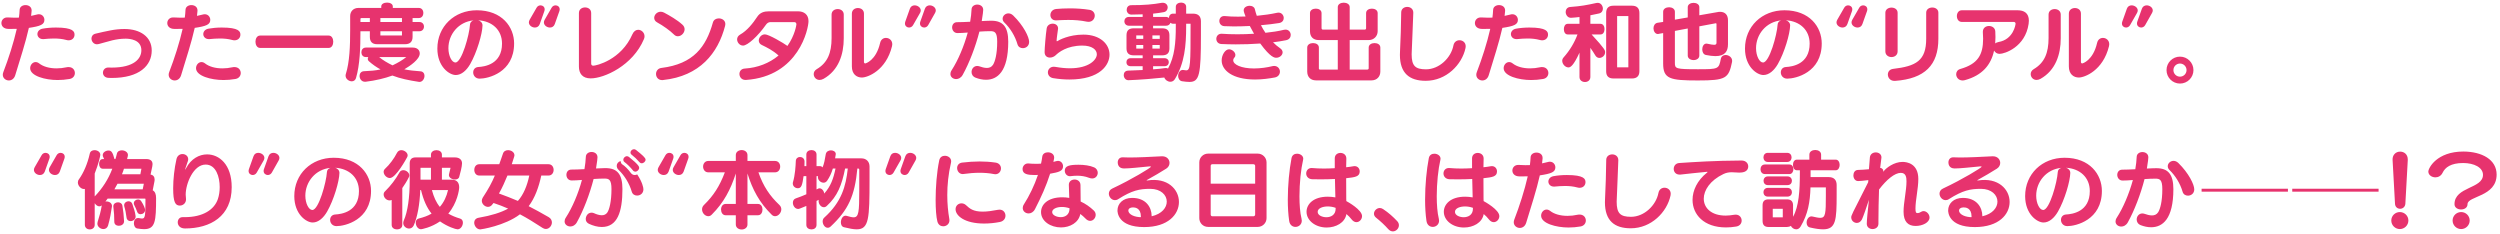 <svg width="695" height="65" viewBox="0 0 695 65" fill="none" xmlns="http://www.w3.org/2000/svg">
<path d="M8.648 4.416L10.4 4.008C10.544 3.96 10.688 3.96 10.832 3.96C11.744 3.96 12.344 4.728 12.344 5.52C12.344 6.84 11.216 7.272 8.024 7.752C7.112 11.832 5.6 16.416 4.232 20.928C3.92 21.936 3.176 22.368 2.456 22.368C1.616 22.368 0.776 21.744 0.776 20.784C0.776 20.544 0.824 20.28 0.944 19.992C2.36 16.32 3.8 11.856 4.664 8.016C4.136 8.04 3.608 8.04 3.056 8.04H2.384C0.992 8.04 0.392 7.224 0.392 6.408C0.392 5.616 0.992 4.848 2 4.848H2.168C2.84 4.896 3.44 4.92 4.04 4.92C4.472 4.92 4.856 4.92 5.264 4.896C5.36 4.128 5.432 3.408 5.456 2.76C5.48 1.872 6.272 1.416 7.088 1.416C7.952 1.416 8.792 1.896 8.792 2.904V3.024L8.648 4.416ZM19.328 21.96C18.224 22.152 17.096 22.248 16.016 22.248C12.584 22.248 8.384 21.12 8.384 18.96C8.384 18.072 9.056 17.256 9.896 17.256C10.232 17.256 10.568 17.376 10.904 17.64C12.008 18.504 13.712 19.008 15.728 19.008C16.616 19.008 17.552 18.912 18.536 18.696C18.728 18.648 18.92 18.648 19.088 18.648C20.216 18.648 20.816 19.464 20.816 20.304C20.816 21.048 20.336 21.792 19.328 21.96ZM12.104 10.872H11.936C10.952 10.872 10.4 10.176 10.4 9.48C10.4 8.808 10.88 8.136 11.864 7.968C12.896 7.776 14.216 7.656 15.536 7.656C20.336 7.656 20.72 8.76 20.72 9.648C20.72 10.44 20.144 11.208 19.088 11.208C18.896 11.208 18.68 11.184 18.44 11.112C17.288 10.8 16.16 10.704 15.032 10.704C14.072 10.704 13.088 10.776 12.104 10.872ZM30.108 18.768H30.156C30.444 18.768 30.756 18.792 31.02 18.792C37.332 18.792 39.3 16.272 39.3 13.968C39.3 11.016 36.084 10.752 34.932 10.752C33.564 10.752 32.388 10.944 31.236 11.208C30.012 11.496 28.812 11.904 27.468 12.24C27.3 12.288 27.132 12.312 26.964 12.312C26.028 12.312 25.428 11.496 25.428 10.704C25.428 10.128 25.764 9.552 26.556 9.36C27.972 9.048 29.34 8.688 30.732 8.448C31.956 8.208 33.252 8.064 34.62 8.064C38.94 8.064 42.18 10.2 42.18 14.04C42.18 18.216 38.772 21.672 31.068 21.672C30.78 21.672 30.492 21.648 30.204 21.648C29.124 21.624 28.62 20.904 28.62 20.208C28.62 19.488 29.148 18.768 30.108 18.768ZM54.759 4.416L56.511 4.008C56.655 3.96 56.799 3.96 56.943 3.96C57.855 3.96 58.455 4.728 58.455 5.52C58.455 6.84 57.327 7.272 54.135 7.752C53.223 11.832 51.711 16.416 50.343 20.928C50.031 21.936 49.287 22.368 48.567 22.368C47.727 22.368 46.887 21.744 46.887 20.784C46.887 20.544 46.935 20.28 47.055 19.992C48.471 16.32 49.911 11.856 50.775 8.016C50.247 8.04 49.719 8.04 49.167 8.04H48.495C47.103 8.04 46.503 7.224 46.503 6.408C46.503 5.616 47.103 4.848 48.111 4.848H48.279C48.951 4.896 49.551 4.92 50.151 4.92C50.583 4.92 50.967 4.92 51.375 4.896C51.471 4.128 51.543 3.408 51.567 2.76C51.591 1.872 52.383 1.416 53.199 1.416C54.063 1.416 54.903 1.896 54.903 2.904V3.024L54.759 4.416ZM65.439 21.96C64.335 22.152 63.207 22.248 62.127 22.248C58.695 22.248 54.495 21.12 54.495 18.96C54.495 18.072 55.167 17.256 56.007 17.256C56.343 17.256 56.679 17.376 57.015 17.64C58.119 18.504 59.823 19.008 61.839 19.008C62.727 19.008 63.663 18.912 64.647 18.696C64.839 18.648 65.031 18.648 65.199 18.648C66.327 18.648 66.927 19.464 66.927 20.304C66.927 21.048 66.447 21.792 65.439 21.96ZM58.215 10.872H58.047C57.063 10.872 56.511 10.176 56.511 9.48C56.511 8.808 56.991 8.136 57.975 7.968C59.007 7.776 60.327 7.656 61.647 7.656C66.447 7.656 66.831 8.76 66.831 9.648C66.831 10.44 66.255 11.208 65.199 11.208C65.007 11.208 64.791 11.184 64.551 11.112C63.399 10.8 62.271 10.704 61.143 10.704C60.183 10.704 59.199 10.776 58.215 10.872ZM91.394 13.32H72.29C71.45 13.32 71.018 12.456 71.018 11.592C71.018 10.752 71.45 9.888 72.29 9.888H91.394C92.234 9.888 92.642 10.752 92.642 11.592C92.642 12.456 92.234 13.32 91.394 13.32ZM116.594 8.688H114.698V10.248C114.698 11.592 113.978 12.288 112.634 12.288H104.81C103.49 12.288 102.818 11.592 102.818 10.248V8.688H100.202C100.202 13.248 100.058 18.024 98.954 21.744C98.762 22.32 98.306 22.608 97.802 22.608C97.01 22.608 96.074 21.96 96.074 21.048C96.074 20.904 96.074 20.784 96.122 20.64C97.202 17.232 97.346 12.744 97.346 8.28V4.464C97.346 3.144 98.282 2.208 99.602 2.208H105.986V1.8C105.986 1.08 106.778 0.72 107.618 0.72C108.41 0.72 109.202 1.08 109.202 1.8V2.208H116.45C117.29 2.208 117.698 2.928 117.698 3.6C117.698 4.296 117.29 5.016 116.45 5.016H114.698V6.12H116.594C117.434 6.12 117.866 6.744 117.866 7.392C117.866 8.04 117.434 8.688 116.594 8.688ZM101.642 22.728H101.45C100.49 22.728 99.962 21.888 99.962 21.096C99.962 20.472 100.346 19.848 101.138 19.8C102.866 19.728 104.498 19.608 105.794 19.296C104.738 18.744 103.514 17.88 102.626 17.088C102.362 16.872 102.242 16.632 102.242 16.344C102.242 16.176 102.29 16.008 102.386 15.864H101.714C100.874 15.864 100.466 15.216 100.466 14.544C100.466 13.872 100.874 13.224 101.714 13.224H114.77C115.97 13.224 116.69 13.92 116.69 14.856C116.69 16.512 113.978 18.336 112.394 19.272C113.69 19.536 115.274 19.728 116.882 19.824C117.65 19.872 118.01 20.472 118.01 21.072C118.01 21.888 117.458 22.776 116.618 22.776C116.546 22.776 116.474 22.752 116.402 22.752C113.642 22.32 111.314 21.864 109.082 21C106.922 21.792 104.402 22.392 101.642 22.728ZM112.946 15.864H105.41C106.322 16.656 107.81 17.544 109.13 18.168C110.69 17.424 111.986 16.656 112.946 15.864ZM111.746 9.864V8.688H105.746V9.864H111.746ZM111.746 6.12V5.016H105.746V6.12H111.746ZM102.818 6.12V5.016H100.466C100.322 5.016 100.202 5.112 100.202 5.28V6.12H102.818ZM133.01 5.64H132.962C133.61 5.832 134.138 6.336 134.138 7.08C134.09 9.408 132.578 14.568 130.706 17.832C129.722 19.536 128.306 20.856 126.698 20.856C124.922 20.856 121.586 18.552 121.586 13.512C121.586 7.368 126.29 2.856 132.554 2.856C139.562 2.856 142.922 7.512 142.922 12.072C142.922 20.184 135.674 21.864 133.322 21.864C132.17 21.864 131.546 20.976 131.546 20.136C131.546 19.392 132.002 18.672 133.01 18.624C134.666 18.528 139.562 17.904 139.562 12.12C139.562 8.28 136.778 5.88 133.01 5.64ZM131.666 5.664C127.442 6.048 124.658 9.576 124.658 13.392C124.658 15.576 125.618 17.376 126.602 17.376C128.378 17.376 130.49 9.648 130.658 6.84C130.682 6.216 131.114 5.832 131.666 5.664ZM155.498 3.12L154.226 6.696C153.986 7.368 153.458 7.656 152.882 7.656C152.066 7.656 151.202 7.056 151.202 6.216C151.202 6 151.274 5.736 151.418 5.496L153.338 2.16C153.602 1.68 154.034 1.488 154.466 1.488C155.042 1.488 155.594 1.896 155.594 2.592C155.594 2.736 155.57 2.928 155.498 3.12ZM151.322 3.12L150.05 6.696C149.81 7.368 149.258 7.656 148.706 7.656C147.89 7.656 147.026 7.056 147.026 6.216C147.026 6 147.098 5.76 147.242 5.496L149.162 2.16C149.426 1.68 149.858 1.488 150.266 1.488C150.866 1.488 151.418 1.896 151.418 2.592C151.418 2.76 151.394 2.928 151.322 3.12ZM160.939 18.504V3.624C160.939 2.568 161.803 2.064 162.643 2.064C163.507 2.064 164.347 2.568 164.347 3.624V17.664C164.347 18.048 164.563 18.264 164.923 18.264C165.739 18.264 172.675 16.704 175.819 9.504C176.203 8.64 176.827 8.28 177.427 8.28C178.315 8.28 179.179 9.072 179.179 10.08C179.179 10.344 179.131 10.608 179.011 10.872C175.915 18.24 167.971 21.792 164.203 21.792C161.899 21.792 160.939 20.4 160.939 18.504ZM188.447 10.08C188.087 10.08 187.727 9.96 187.391 9.624C186.239 8.472 184.295 7.104 182.711 6.24C182.111 5.928 181.871 5.448 181.871 4.968C181.871 4.104 182.663 3.264 183.671 3.264C183.983 3.264 184.295 3.336 184.607 3.504C186.143 4.32 188.255 5.52 189.719 6.864C190.151 7.248 190.319 7.704 190.319 8.136C190.319 9.144 189.407 10.08 188.447 10.08ZM201.575 7.2C199.607 14.76 194.567 21.168 184.343 22.248C184.247 22.248 184.175 22.272 184.079 22.272C182.951 22.272 182.375 21.408 182.375 20.568C182.375 19.776 182.879 19.008 183.863 18.888C192.839 17.784 196.295 12.984 198.191 6.24C198.407 5.472 199.103 5.112 199.823 5.112C200.735 5.112 201.647 5.664 201.647 6.696C201.647 6.864 201.623 7.032 201.575 7.2ZM207.387 22.224H207.219C206.163 22.224 205.563 21.384 205.563 20.568C205.563 19.824 206.043 19.104 207.075 19.056C210.603 18.84 213.891 17.568 216.435 15.432C214.827 13.968 213.195 13.2 211.779 12.504C211.203 12.24 210.939 11.76 210.939 11.28C210.939 10.44 211.659 9.552 212.643 9.552C213.723 9.552 217.875 12 218.907 12.768C220.995 9.816 221.403 6.912 221.403 6.768C221.403 6.384 221.187 6.144 220.779 6.144H214.179C213.723 6.144 213.291 6.384 212.979 6.816C210.675 10.104 207.795 12.672 206.571 12.672C205.635 12.672 204.915 11.808 204.915 10.944C204.915 10.44 205.179 9.936 205.779 9.6C207.699 8.52 209.331 6.456 210.483 4.704C211.275 3.48 212.403 3.144 213.795 3.144H221.811C223.515 3.144 224.763 4.032 224.763 5.88C224.763 7.896 222.123 21.216 207.387 22.224ZM236.82 18.456V3.792C236.82 2.736 237.66 2.232 238.5 2.232C239.34 2.232 240.18 2.736 240.18 3.792V17.232C240.18 17.496 240.348 17.64 240.564 17.64C240.588 17.64 243.54 16.872 244.668 11.952C244.884 10.968 245.58 10.536 246.3 10.536C247.164 10.536 248.052 11.184 248.052 12.288C248.052 12.456 248.028 12.648 247.98 12.84C246.324 19.632 241.188 21.552 239.604 21.552C238.14 21.552 236.82 20.616 236.82 18.456ZM231.18 10.56V4.056C231.18 3.024 232.02 2.52 232.884 2.52C233.724 2.52 234.564 3.024 234.564 4.056V10.632C234.564 15.144 233.124 19.56 228.948 21.912C228.54 22.128 228.18 22.224 227.844 22.224C226.86 22.224 226.212 21.432 226.212 20.592C226.212 20.088 226.476 19.56 227.052 19.224C230.028 17.472 231.18 14.76 231.18 10.56ZM259.932 3.624L258.036 6.984C257.772 7.44 257.34 7.656 256.908 7.656C256.332 7.656 255.756 7.224 255.756 6.528C255.756 6.36 255.78 6.192 255.852 6L257.124 2.424C257.364 1.752 257.916 1.488 258.468 1.488C259.284 1.488 260.148 2.088 260.148 2.904C260.148 3.144 260.076 3.384 259.932 3.624ZM255.756 3.624L253.836 6.984C253.572 7.44 253.14 7.656 252.708 7.656C252.132 7.656 251.58 7.224 251.58 6.552C251.58 6.384 251.604 6.192 251.676 6L252.948 2.424C253.188 1.752 253.716 1.488 254.268 1.488C255.084 1.488 255.972 2.088 255.972 2.904C255.972 3.144 255.9 3.384 255.756 3.624ZM269.035 9.048C267.907 9.144 266.899 9.192 266.179 9.192C265.195 9.192 264.691 8.376 264.691 7.608C264.691 6.888 265.147 6.168 266.059 6.168C267.019 6.168 268.315 6.12 269.707 6.048C269.923 4.824 270.043 3.672 270.091 2.616C270.115 1.728 270.907 1.272 271.675 1.272C272.515 1.272 273.331 1.752 273.331 2.736C273.331 2.952 273.235 4.08 272.923 5.856C274.027 5.784 275.347 5.76 275.587 5.76C278.851 5.76 280.291 7.488 280.291 11.592C280.291 19.92 277.267 22.176 274.099 22.176C273.139 22.176 272.155 21.96 271.219 21.6C270.427 21.288 270.091 20.664 270.091 20.016C270.091 19.176 270.691 18.336 271.675 18.336C271.867 18.336 272.083 18.384 272.323 18.456C272.875 18.648 273.619 18.888 274.339 18.888C275.011 18.888 275.635 18.672 276.067 18C276.619 17.112 277.219 15.072 277.219 11.592C277.219 8.928 276.523 8.664 275.275 8.664C274.387 8.664 273.331 8.712 272.275 8.784C271.195 12.984 269.443 17.568 267.619 20.832C267.163 21.648 266.443 21.984 265.819 21.984C264.955 21.984 264.211 21.408 264.211 20.568C264.211 20.256 264.307 19.896 264.547 19.536C266.371 16.728 268.003 12.816 269.035 9.048ZM284.347 13.392C283.699 13.392 283.075 13.056 282.859 12.312C282.187 9.984 280.795 7.776 279.235 6.288C278.875 5.952 278.731 5.568 278.731 5.208C278.731 4.416 279.451 3.72 280.339 3.72C280.771 3.72 281.227 3.888 281.659 4.296C284.587 7.152 286.099 10.32 286.099 11.64C286.099 12.792 285.211 13.392 284.347 13.392ZM308.448 15.192C308.448 18 305.88 22.104 297.288 22.104C295.872 22.104 294.336 21.984 292.752 21.72C291.792 21.552 291.312 20.832 291.312 20.112C291.312 19.344 291.888 18.552 292.968 18.552C293.136 18.552 293.28 18.576 293.448 18.6C294.936 18.864 296.256 18.984 297.432 18.984C302.76 18.984 304.92 16.608 304.92 15.096C304.92 13.8 303.576 12.672 300.888 12.672C296.592 12.672 294.288 14.568 293.472 15.36C293.04 15.768 292.44 16.008 291.888 16.008C291.096 16.008 290.4 15.552 290.4 14.472C290.4 13.464 290.712 9.6 290.976 7.896C291.12 7.008 291.888 6.576 292.656 6.576C293.4 6.576 294.144 7.008 294.144 7.92C294.144 7.992 294.12 8.064 294.12 8.136C294 9.072 293.76 10.536 293.736 11.328C293.736 11.424 293.76 11.472 293.832 11.472C293.856 11.472 293.904 11.448 293.952 11.424C294.408 11.16 297.096 9.624 301.176 9.624C305.904 9.624 308.448 12.312 308.448 15.192ZM293.64 5.664H293.52C292.536 5.664 292.008 4.944 292.008 4.176C292.008 3.408 292.56 2.592 293.64 2.496C294.624 2.4 295.968 2.328 297.456 2.328C299.208 2.328 301.128 2.448 302.904 2.736C303.888 2.904 304.344 3.624 304.344 4.344C304.344 5.208 303.696 6.072 302.616 6.072C302.472 6.072 302.304 6.048 302.136 6.024C300.432 5.664 298.752 5.544 297 5.544C295.896 5.544 294.792 5.592 293.64 5.664ZM333.857 5.904V9.816C333.857 20.736 333.449 22.776 330.665 22.776C330.089 22.776 329.417 22.704 328.601 22.584C327.881 22.464 327.521 21.768 327.521 21.096C327.521 20.304 328.001 19.44 328.793 19.44C328.865 19.44 328.961 19.44 329.033 19.464C329.321 19.512 329.585 19.56 329.753 19.56C330.953 19.56 330.977 18 330.977 6.6H329.753V7.344C329.753 12.72 329.321 17.544 326.609 22.008C326.297 22.512 325.841 22.728 325.361 22.728C324.641 22.728 323.897 22.224 323.681 21.552C321.641 21.792 316.673 22.2 313.721 22.296H313.673C312.881 22.296 312.401 21.576 312.401 20.856C312.401 20.232 312.785 19.656 313.625 19.632C314.801 19.608 316.265 19.536 317.657 19.464V18.408H314.345C313.529 18.408 313.145 17.904 313.145 17.304C313.145 16.704 313.529 16.176 314.345 16.176H317.657V15.384H315.185C313.841 15.384 313.169 14.784 313.169 13.464V9.816C313.169 8.448 313.841 7.872 315.185 7.872H317.657V7.152H313.865C313.001 7.152 312.569 6.528 312.569 5.928C312.569 5.304 313.001 4.704 313.865 4.704H317.657V3.984C316.673 4.008 315.617 4.056 314.537 4.056C313.697 4.056 313.217 3.408 313.217 2.736C313.217 2.064 313.625 1.44 314.489 1.44C318.137 1.44 320.537 1.224 322.913 0.792C323.033 0.768 323.129 0.768 323.225 0.768C324.137 0.768 324.617 1.392 324.617 2.064C324.617 2.664 324.257 3.264 323.489 3.384C322.553 3.552 321.617 3.696 320.561 3.792V4.704H324.161C324.497 4.704 324.785 4.848 324.953 4.992C325.001 4.272 325.433 3.792 326.105 3.792H326.873V1.872C326.873 1.128 327.593 0.72 328.361 0.72C329.057 0.72 329.753 1.128 329.753 1.872V3.792H331.673C333.089 3.792 333.857 4.512 333.857 5.904ZM323.729 18.408H320.561V19.272C321.977 19.176 323.129 19.056 323.777 18.936C323.897 18.912 323.993 18.912 324.113 18.912C324.329 18.912 324.521 18.96 324.713 19.056C326.561 15.744 326.873 11.76 326.873 7.368V6.6H326.105C325.817 6.6 325.577 6.48 325.385 6.336C325.217 6.792 324.833 7.152 324.161 7.152H320.561V7.872H323.081C324.425 7.872 325.097 8.448 325.097 9.816V13.464C325.097 14.784 324.425 15.384 323.081 15.384H320.561V16.176H323.729C324.545 16.176 324.929 16.752 324.929 17.28C324.929 17.856 324.545 18.408 323.729 18.408ZM322.409 13.512V12.504H320.369V13.512H322.409ZM317.825 13.512V12.504H315.881V13.512H317.825ZM322.409 10.8V9.84H320.369V10.8H322.409ZM317.825 10.8V9.84H315.881V10.8H317.825ZM339.551 9.384H339.671C340.943 9.48 342.431 9.528 344.015 9.528C345.479 9.528 347.063 9.48 348.623 9.384C348.215 8.64 347.807 7.92 347.447 7.224C345.935 7.296 344.423 7.344 343.031 7.344C342.071 7.344 341.183 7.32 340.367 7.272C339.431 7.224 338.975 6.504 338.975 5.832C338.975 5.136 339.431 4.464 340.295 4.464H340.463C341.615 4.584 342.887 4.632 344.183 4.632C344.879 4.632 345.575 4.608 346.271 4.584C346.103 4.176 345.743 3.264 345.743 2.88C345.743 2.064 346.583 1.608 347.399 1.608C348.047 1.608 348.671 1.896 348.839 2.52C348.983 3.144 349.175 3.768 349.391 4.392C351.383 4.2 353.303 3.936 355.031 3.552C355.175 3.528 355.295 3.504 355.415 3.504C356.327 3.504 356.879 4.272 356.879 5.016C356.879 5.64 356.471 6.264 355.583 6.408C354.143 6.648 352.391 6.84 350.543 7.008C350.903 7.728 351.335 8.448 351.791 9.12C353.639 8.928 355.391 8.664 356.951 8.28C357.095 8.256 357.239 8.232 357.383 8.232C358.295 8.232 358.823 8.976 358.823 9.72C358.823 10.368 358.415 11.016 357.503 11.184C356.399 11.424 355.175 11.592 353.903 11.76C354.527 12.384 355.175 12.936 355.847 13.392C356.351 13.728 356.567 14.16 356.567 14.544C356.567 15.336 355.751 16.056 354.791 16.056C354.359 16.056 353.231 16.032 350.351 12.096C348.071 12.264 345.719 12.336 343.535 12.336C342.119 12.336 340.775 12.288 339.551 12.24C338.591 12.192 338.135 11.496 338.135 10.8C338.135 10.104 338.615 9.384 339.551 9.384ZM354.455 21.528C352.775 21.84 350.855 22.104 348.911 22.104C342.599 22.104 339.623 19.512 339.623 16.8C339.623 15.24 340.631 13.704 341.663 13.704C342.527 13.704 343.439 14.496 343.439 15.288C343.439 15.552 343.367 15.792 343.151 16.008C342.959 16.2 342.839 16.464 342.839 16.776C342.839 17.952 345.071 19.032 348.599 19.032C350.447 19.032 352.319 18.744 353.759 18.384C353.927 18.336 354.071 18.336 354.239 18.336C355.175 18.336 355.823 19.08 355.823 19.92C355.823 20.616 355.367 21.336 354.455 21.528ZM381.287 22.344H365.831C364.343 22.344 363.407 21.384 363.407 19.896V13.224C363.407 12.384 364.223 11.976 365.015 11.976C365.855 11.976 366.647 12.384 366.647 13.224V19.032C366.647 19.248 366.767 19.344 367.007 19.344H371.903V11.136H366.599C365.183 11.136 364.175 10.32 364.175 8.688V3.648C364.175 2.808 364.967 2.4 365.807 2.4C366.599 2.4 367.391 2.808 367.391 3.648V7.824C367.391 8.04 367.511 8.232 367.775 8.232H371.903V1.968C371.903 1.152 372.743 0.744 373.559 0.744C374.375 0.744 375.215 1.152 375.215 1.968V8.232H379.391C379.631 8.232 379.775 8.088 379.775 7.848V3.648C379.775 2.808 380.567 2.4 381.383 2.4C382.199 2.4 382.991 2.808 382.991 3.648V8.688C382.991 10.08 381.887 11.136 380.567 11.136H375.215V19.344H380.111C380.351 19.344 380.495 19.2 380.495 18.984V13.224C380.495 12.384 381.311 11.976 382.127 11.976C382.943 11.976 383.735 12.384 383.735 13.224V19.896C383.735 21.264 382.799 22.344 381.287 22.344ZM392.895 3.528V3.576C392.775 7.44 392.607 10.416 392.463 14.424C392.463 14.664 392.439 14.88 392.439 15.096C392.439 18.312 393.447 19.272 396.423 19.272C400.119 19.272 403.407 16.056 404.055 12.624C404.247 11.64 404.991 11.184 405.735 11.184C406.599 11.184 407.463 11.784 407.463 12.864C407.463 13.032 407.439 13.176 407.415 13.344C406.431 17.976 402.063 22.464 396.351 22.464C391.815 22.464 389.175 20.352 389.175 15.24C389.175 14.976 389.175 14.712 389.199 14.448C389.415 10.32 389.463 7.488 389.535 3.432C389.559 2.424 390.375 1.92 391.215 1.92C392.055 1.92 392.895 2.448 392.895 3.528ZM418.279 4.416L420.031 4.008C420.175 3.96 420.319 3.96 420.463 3.96C421.375 3.96 421.975 4.728 421.975 5.52C421.975 6.84 420.847 7.272 417.655 7.752C416.743 11.832 415.231 16.416 413.863 20.928C413.551 21.936 412.807 22.368 412.087 22.368C411.247 22.368 410.407 21.744 410.407 20.784C410.407 20.544 410.455 20.28 410.575 19.992C411.991 16.32 413.431 11.856 414.295 8.016C413.767 8.04 413.239 8.04 412.687 8.04H412.015C410.623 8.04 410.023 7.224 410.023 6.408C410.023 5.616 410.623 4.848 411.631 4.848H411.799C412.471 4.896 413.071 4.92 413.671 4.92C414.103 4.92 414.487 4.92 414.895 4.896C414.991 4.128 415.063 3.408 415.087 2.76C415.111 1.872 415.903 1.416 416.719 1.416C417.583 1.416 418.423 1.896 418.423 2.904V3.024L418.279 4.416ZM428.959 21.96C427.855 22.152 426.727 22.248 425.647 22.248C422.215 22.248 418.015 21.12 418.015 18.96C418.015 18.072 418.687 17.256 419.527 17.256C419.863 17.256 420.199 17.376 420.535 17.64C421.639 18.504 423.343 19.008 425.359 19.008C426.247 19.008 427.183 18.912 428.167 18.696C428.359 18.648 428.551 18.648 428.719 18.648C429.847 18.648 430.447 19.464 430.447 20.304C430.447 21.048 429.967 21.792 428.959 21.96ZM421.735 10.872H421.567C420.583 10.872 420.031 10.176 420.031 9.48C420.031 8.808 420.511 8.136 421.495 7.968C422.527 7.776 423.847 7.656 425.167 7.656C429.967 7.656 430.351 8.76 430.351 9.648C430.351 10.44 429.775 11.208 428.719 11.208C428.527 11.208 428.311 11.184 428.071 11.112C426.919 10.8 425.791 10.704 424.663 10.704C423.703 10.704 422.719 10.776 421.735 10.872ZM453.714 21.816H448.53C447.186 21.816 446.514 21.144 446.514 19.824V3.6C446.514 2.256 447.186 1.584 448.53 1.584H453.714C455.01 1.584 455.754 2.256 455.754 3.6V19.824C455.754 21.144 455.01 21.816 453.714 21.816ZM439.098 21.408V14.64C437.394 18.384 436.53 18.744 436.026 18.744C435.162 18.744 434.298 17.832 434.298 16.896C434.298 16.584 434.418 16.248 434.682 15.96C436.41 14.016 437.706 11.832 438.546 9.576H435.81C435.09 9.576 434.754 8.856 434.754 8.088C434.754 7.368 435.09 6.624 435.81 6.624H439.098V4.728C438.402 4.824 437.634 4.896 436.794 4.944H436.674C435.81 4.944 435.258 4.104 435.258 3.312C435.258 2.664 435.666 2.016 436.482 1.944C439.65 1.704 440.97 1.44 443.85 0.816C443.97 0.792 444.066 0.792 444.186 0.792C445.05 0.792 445.602 1.632 445.602 2.424C445.602 3 445.266 3.576 444.546 3.744L442.122 4.248V6.624H444.954C445.698 6.624 446.058 7.368 446.058 8.088C446.058 8.856 445.698 9.576 444.954 9.576H442.458C446.202 13.632 446.226 14.016 446.226 14.52C446.226 15.408 445.434 16.104 444.618 16.104C444.234 16.104 443.802 15.912 443.514 15.432C443.034 14.664 442.674 14.04 442.122 13.296V21.408C442.122 22.32 441.378 22.8 440.634 22.8C439.842 22.8 439.098 22.32 439.098 21.408ZM452.682 18.72V4.464H449.562V18.72H452.682ZM477.187 11.856V6.72C477.187 6.552 477.139 6.456 477.043 6.456L472.411 7.32V15.456C472.411 16.272 471.619 16.704 470.827 16.704C470.011 16.704 469.195 16.272 469.195 15.456V7.92L465.618 8.592V17.448C465.618 19.104 465.787 19.248 472.051 19.248C477.739 19.248 477.835 19.2 478.387 16.368C478.531 15.624 479.107 15.288 479.707 15.288C480.571 15.288 481.531 15.912 481.531 16.896C481.531 17.016 481.531 17.112 481.507 17.232C480.571 21.792 479.803 22.368 472.003 22.368C464.227 22.368 462.355 21.936 462.355 17.64V9.192L461.155 9.408C461.059 9.456 460.963 9.456 460.891 9.456C460.123 9.456 459.667 8.64 459.667 7.872C459.667 7.176 460.027 6.48 460.771 6.336L462.355 6.096V3.264C462.355 2.448 463.171 2.016 464.011 2.016C464.803 2.016 465.618 2.448 465.618 3.264V5.472L469.195 4.848V1.992C469.195 1.2 470.011 0.792 470.827 0.792C471.619 0.792 472.411 1.2 472.411 1.992V4.248L477.355 3.384C477.667 3.312 477.931 3.288 478.171 3.288C479.587 3.288 480.379 4.152 480.379 5.64V12.312C480.379 14.28 479.539 15.6 476.851 15.6C476.107 15.6 475.267 15.48 474.259 15.288C473.562 15.168 473.227 14.448 473.227 13.728C473.227 12.912 473.635 12.12 474.403 12.12C474.499 12.12 474.643 12.144 474.715 12.168C475.579 12.36 476.131 12.456 476.539 12.456C477.067 12.456 477.187 12.24 477.187 11.856ZM496.531 5.64H496.483C497.131 5.832 497.659 6.336 497.659 7.08C497.611 9.408 496.099 14.568 494.227 17.832C493.243 19.536 491.827 20.856 490.219 20.856C488.443 20.856 485.107 18.552 485.107 13.512C485.107 7.368 489.811 2.856 496.075 2.856C503.083 2.856 506.443 7.512 506.443 12.072C506.443 20.184 499.195 21.864 496.843 21.864C495.691 21.864 495.067 20.976 495.067 20.136C495.067 19.392 495.523 18.672 496.531 18.624C498.187 18.528 503.083 17.904 503.083 12.12C503.083 8.28 500.299 5.88 496.531 5.64ZM495.187 5.664C490.963 6.048 488.179 9.576 488.179 13.392C488.179 15.576 489.139 17.376 490.123 17.376C491.899 17.376 494.011 9.648 494.179 6.84C494.203 6.216 494.635 5.832 495.187 5.664ZM519.018 3.12L517.746 6.696C517.506 7.368 516.978 7.656 516.402 7.656C515.586 7.656 514.722 7.056 514.722 6.216C514.722 6 514.794 5.736 514.938 5.496L516.858 2.16C517.122 1.68 517.554 1.488 517.986 1.488C518.562 1.488 519.114 1.896 519.114 2.592C519.114 2.736 519.09 2.928 519.018 3.12ZM514.842 3.12L513.57 6.696C513.33 7.368 512.778 7.656 512.226 7.656C511.41 7.656 510.546 7.056 510.546 6.216C510.546 6 510.618 5.76 510.762 5.496L512.682 2.16C512.946 1.68 513.378 1.488 513.786 1.488C514.386 1.488 514.938 1.896 514.938 2.592C514.938 2.76 514.914 2.928 514.842 3.12ZM526.817 22.488H526.649C525.473 22.488 524.825 21.6 524.825 20.712C524.825 19.992 525.281 19.272 526.265 19.152C532.649 18.408 535.481 16.896 535.481 10.776V3.528C535.481 2.568 536.321 2.088 537.185 2.088C538.025 2.088 538.865 2.568 538.865 3.528V10.776C538.865 18.072 535.121 21.888 526.817 22.488ZM524.129 14.28V3.552C524.129 2.592 524.993 2.112 525.833 2.112C526.697 2.112 527.537 2.592 527.537 3.552V14.28C527.537 15.336 526.697 15.864 525.833 15.864C524.993 15.864 524.129 15.336 524.129 14.28ZM559.874 6.096H545.378C544.466 6.096 544.01 5.28 544.01 4.464C544.01 3.672 544.466 2.856 545.378 2.856H560.882C562.682 2.856 564.026 3.624 564.026 5.76C564.026 6.024 564.002 6.336 563.954 6.648C563.018 13.08 557.306 14.976 555.866 14.976C555.17 14.976 554.642 14.568 554.354 14.064C553.49 18.072 551.066 20.952 546.266 22.272C546.026 22.344 545.81 22.368 545.594 22.368C544.466 22.368 543.818 21.48 543.818 20.64C543.818 20.016 544.178 19.392 544.97 19.176C549.842 17.784 551.306 15.24 551.306 10.776C551.306 10.2 551.282 9.6 551.234 8.976V8.832C551.234 7.752 552.074 7.224 552.938 7.224C553.778 7.224 554.642 7.728 554.69 8.736C554.714 9.288 554.738 9.816 554.738 10.32C554.738 10.92 554.714 11.496 554.666 12.072C554.882 11.904 555.17 11.76 555.554 11.688C559.754 10.992 560.33 6.816 560.33 6.576C560.33 6.336 560.138 6.096 559.874 6.096ZM575.141 18.456V3.792C575.141 2.736 575.981 2.232 576.821 2.232C577.661 2.232 578.501 2.736 578.501 3.792V17.232C578.501 17.496 578.669 17.64 578.885 17.64C578.909 17.64 581.861 16.872 582.989 11.952C583.205 10.968 583.901 10.536 584.621 10.536C585.485 10.536 586.373 11.184 586.373 12.288C586.373 12.456 586.349 12.648 586.301 12.84C584.645 19.632 579.509 21.552 577.925 21.552C576.461 21.552 575.141 20.616 575.141 18.456ZM569.501 10.56V4.056C569.501 3.024 570.341 2.52 571.205 2.52C572.045 2.52 572.885 3.024 572.885 4.056V10.632C572.885 15.144 571.445 19.56 567.269 21.912C566.861 22.128 566.501 22.224 566.165 22.224C565.181 22.224 564.533 21.432 564.533 20.592C564.533 20.088 564.797 19.56 565.373 19.224C568.349 17.472 569.501 14.76 569.501 10.56ZM598.253 3.624L596.357 6.984C596.093 7.44 595.661 7.656 595.229 7.656C594.653 7.656 594.077 7.224 594.077 6.528C594.077 6.36 594.101 6.192 594.173 6L595.445 2.424C595.685 1.752 596.237 1.488 596.789 1.488C597.605 1.488 598.469 2.088 598.469 2.904C598.469 3.144 598.397 3.384 598.253 3.624ZM594.077 3.624L592.157 6.984C591.893 7.44 591.461 7.656 591.029 7.656C590.453 7.656 589.901 7.224 589.901 6.552C589.901 6.384 589.925 6.192 589.997 6L591.269 2.424C591.509 1.752 592.037 1.488 592.589 1.488C593.405 1.488 594.293 2.088 594.293 2.904C594.293 3.144 594.221 3.384 594.077 3.624ZM609.779 19.488C609.779 21.552 608.099 23.232 606.035 23.232C603.971 23.232 602.291 21.552 602.291 19.488C602.291 17.424 603.971 15.744 606.035 15.744C608.099 15.744 609.779 17.424 609.779 19.488ZM607.859 19.488C607.859 18.48 607.043 17.664 606.035 17.664C605.027 17.664 604.211 18.48 604.211 19.488C604.211 20.496 605.027 21.312 606.035 21.312C607.043 21.312 607.859 20.496 607.859 19.488ZM17.897 44.12L16.625 47.696C16.385 48.368 15.857 48.656 15.281 48.656C14.465 48.656 13.601 48.056 13.601 47.216C13.601 47 13.673 46.736 13.817 46.496L15.737 43.16C16.001 42.68 16.433 42.488 16.865 42.488C17.441 42.488 17.993 42.896 17.993 43.592C17.993 43.736 17.969 43.928 17.897 44.12ZM13.721 44.12L12.449 47.696C12.209 48.368 11.657 48.656 11.105 48.656C10.289 48.656 9.425 48.056 9.425 47.216C9.425 47 9.497 46.76 9.641 46.496L11.561 43.16C11.825 42.68 12.257 42.488 12.665 42.488C13.265 42.488 13.817 42.896 13.817 43.592C13.817 43.76 13.793 43.928 13.721 44.12ZM40.319 55.208H29.927C29.711 55.472 29.519 55.784 29.303 56.024C29.399 56 29.519 56 29.591 56C30.359 56 31.127 56.456 31.127 57.272C31.127 57.368 31.103 57.416 31.103 57.488C30.863 59.168 30.599 60.752 30.047 62.672C29.855 63.344 29.327 63.68 28.751 63.68C27.959 63.68 27.071 63.056 27.071 62.168C27.071 62.024 27.095 61.856 27.143 61.688C27.647 60.128 28.031 58.688 28.295 57.104C28.079 57.272 27.839 57.368 27.623 57.368C27.119 57.368 26.615 56.96 26.327 56.48V62.504C26.327 63.344 25.655 63.776 24.959 63.776C24.263 63.776 23.591 63.344 23.591 62.504V52.52C23.495 52.544 23.423 52.544 23.327 52.544C22.511 52.544 21.647 51.656 21.647 50.72C21.647 50.408 21.743 50.096 21.959 49.832C23.231 48.032 24.311 45.608 24.959 42.704C25.103 42.032 25.679 41.744 26.279 41.744C27.071 41.744 27.887 42.224 27.887 43.04C27.887 43.352 27.407 45.512 26.327 48.248V54.608C28.487 52.352 30.119 49.832 31.223 46.904H28.559C27.887 46.904 27.551 46.232 27.551 45.56C27.551 44.888 27.887 44.216 28.559 44.216H28.943L28.679 43.64C28.583 43.472 28.559 43.304 28.559 43.112C28.559 42.392 29.399 41.84 30.143 41.84C30.983 41.84 31.319 42.344 31.823 44.216H32.087C32.255 43.736 32.375 43.208 32.495 42.728C32.639 42.08 33.215 41.792 33.863 41.792C34.703 41.792 35.567 42.296 35.567 43.088C35.567 43.208 35.543 43.328 35.519 43.448L35.327 44.216H40.655C41.807 44.216 42.407 44.72 42.407 45.632C42.407 45.848 42.383 46.064 42.335 46.28L41.855 48.512C42.575 48.656 42.983 49.136 42.983 49.88C42.983 50.048 42.983 50.24 42.935 50.432L42.455 52.904C43.103 53.264 43.391 53.96 43.391 55.064C43.391 61.448 43.199 63.704 40.079 63.704C39.503 63.704 38.879 63.632 38.135 63.512C37.535 63.392 37.223 62.744 37.223 62.048C37.223 61.352 37.583 60.608 38.375 60.608C38.471 60.608 38.567 60.608 38.663 60.632C38.999 60.704 39.287 60.752 39.503 60.752C40.343 60.752 40.439 60.104 40.439 55.376C40.439 55.28 40.391 55.208 40.319 55.208ZM34.487 61.448V61.52C34.487 62.336 33.743 62.768 33.047 62.768C32.375 62.768 31.775 62.408 31.775 61.64C31.775 60.224 31.703 58.976 31.511 57.488V57.32C31.511 56.648 32.159 56.24 32.807 56.24C33.359 56.24 33.935 56.552 34.031 57.2C34.271 58.64 34.415 59.912 34.487 61.448ZM34.559 57.416C34.535 57.272 34.511 57.152 34.511 57.056C34.511 56.384 35.135 55.952 35.711 55.952C36.191 55.952 36.623 56.192 36.791 56.72C37.103 57.656 37.583 58.928 37.679 59.984C37.703 60.056 37.703 60.152 37.703 60.224C37.703 60.992 36.959 61.472 36.311 61.472C35.759 61.472 35.279 61.184 35.183 60.512C35.063 59.48 34.823 58.232 34.559 57.416ZM39.671 52.64L39.983 51.08H32.663C32.399 51.608 32.087 52.136 31.799 52.64H39.671ZM40.343 58.352C40.343 59.096 39.695 59.552 39.071 59.552C38.687 59.552 38.303 59.36 38.135 58.88C37.895 58.136 37.631 57.656 37.343 57.056C37.247 56.888 37.199 56.696 37.199 56.528C37.199 55.88 37.799 55.448 38.375 55.448C38.711 55.448 39.023 55.592 39.239 55.904C39.983 57.008 40.343 58.016 40.343 58.352ZM39.023 48.44L39.311 46.904H34.463C34.295 47.432 34.127 47.936 33.911 48.44H39.023ZM50.758 60.368H51.334C56.422 60.368 59.566 58.304 60.574 55.328C60.91 54.32 61.078 53.168 61.078 52.016C61.078 49.208 60.069 45.752 57.166 45.752C53.758 45.752 51.621 51.056 51.621 54.104C51.621 54.44 51.645 54.752 51.694 55.088C51.718 55.184 51.718 55.304 51.718 55.4C51.718 56.504 50.853 57.152 49.989 57.152C48.742 57.152 48.142 56.216 48.142 52.328C48.142 49.808 48.477 46.784 49.053 44.264C49.27 43.256 50.014 42.824 50.733 42.824C51.55 42.824 52.318 43.376 52.318 44.264C52.318 44.432 52.294 44.624 52.221 44.816C51.477 46.976 51.453 47.072 51.453 47.168V47.192C51.502 47.192 51.645 46.928 51.789 46.664C53.133 44.144 55.365 42.92 57.574 42.92C60.886 42.92 64.413 45.656 64.413 52.04C64.413 60.104 58.533 63.512 51.429 63.512C50.014 63.512 49.413 62.624 49.413 61.808C49.413 61.064 49.87 60.368 50.758 60.368ZM77.462 44.624L75.566 47.984C75.302 48.44 74.87 48.656 74.438 48.656C73.862 48.656 73.286 48.224 73.286 47.528C73.286 47.36 73.31 47.192 73.382 47L74.654 43.424C74.894 42.752 75.446 42.488 75.998 42.488C76.814 42.488 77.678 43.088 77.678 43.904C77.678 44.144 77.606 44.384 77.462 44.624ZM73.286 44.624L71.366 47.984C71.102 48.44 70.67 48.656 70.238 48.656C69.662 48.656 69.11 48.224 69.11 47.552C69.11 47.384 69.134 47.192 69.206 47L70.478 43.424C70.718 42.752 71.246 42.488 71.798 42.488C72.614 42.488 73.502 43.088 73.502 43.904C73.502 44.144 73.43 44.384 73.286 44.624ZM93.237 46.64H93.189C93.837 46.832 94.365 47.336 94.365 48.08C94.317 50.408 92.805 55.568 90.933 58.832C89.949 60.536 88.533 61.856 86.925 61.856C85.149 61.856 81.813 59.552 81.813 54.512C81.813 48.368 86.517 43.856 92.781 43.856C99.789 43.856 103.149 48.512 103.149 53.072C103.149 61.184 95.901 62.864 93.549 62.864C92.397 62.864 91.773 61.976 91.773 61.136C91.773 60.392 92.229 59.672 93.237 59.624C94.893 59.528 99.789 58.904 99.789 53.12C99.789 49.28 97.005 46.88 93.237 46.64ZM91.893 46.664C87.669 47.048 84.885 50.576 84.885 54.392C84.885 56.576 85.845 58.376 86.829 58.376C88.605 58.376 90.717 50.648 90.885 47.84C90.909 47.216 91.341 46.832 91.893 46.664ZM122.853 49.952H125.589C127.197 49.952 127.653 50.984 127.653 52.088C127.653 52.808 127.125 56.408 124.629 59.384C125.613 59.96 126.717 60.416 127.941 60.776C128.469 60.944 128.685 61.4 128.685 61.904C128.685 62.768 128.061 63.752 127.197 63.752C126.669 63.752 124.341 62.984 122.325 61.544C119.781 63.296 117.165 63.728 117.045 63.728C116.157 63.728 115.581 62.768 115.581 61.904C115.581 61.376 115.821 60.896 116.397 60.752C117.765 60.416 118.965 59.984 119.973 59.384C118.653 57.728 117.717 55.64 117.045 52.832H116.829C116.685 56.864 116.037 60.32 115.029 62.648C114.741 63.248 114.261 63.536 113.733 63.536C112.917 63.536 112.101 62.888 112.101 62C112.101 61.784 112.149 61.568 112.245 61.328C113.349 58.832 113.901 54.872 113.901 50.096V45.416C113.901 44.312 114.453 43.76 115.557 43.76H119.805V42.992C119.805 42.176 120.597 41.744 121.341 41.744C122.085 41.744 122.853 42.176 122.853 42.992V43.76H126.477C127.653 43.76 128.445 44.36 128.445 45.416C128.445 46.28 127.917 48.296 127.677 49.112C127.557 49.688 127.029 49.904 126.477 49.904C125.685 49.904 124.797 49.424 124.797 48.656C124.797 48.56 124.821 48.464 124.845 48.368C125.037 47.648 125.157 47.12 125.253 46.64H122.853V49.952ZM108.885 62.528V55.592C108.669 55.688 108.477 55.712 108.285 55.712C107.397 55.712 106.653 54.872 106.653 54.056C106.653 53.744 106.773 53.408 107.061 53.168C108.645 51.608 110.013 49.808 111.069 47.912C111.309 47.48 111.693 47.312 112.125 47.312C112.893 47.312 113.781 47.96 113.781 48.752C113.781 48.968 113.733 49.16 113.613 49.352C113.085 50.432 112.437 51.416 111.837 52.28V62.528C111.837 63.368 111.117 63.776 110.373 63.776C109.629 63.776 108.885 63.368 108.885 62.528ZM108.381 49.496C107.493 49.496 106.653 48.608 106.653 47.768C106.653 47.48 106.773 47.168 107.061 46.904C108.309 45.776 109.605 44 110.349 42.512C110.637 41.96 111.093 41.744 111.573 41.744C112.389 41.744 113.325 42.416 113.325 43.184C113.325 43.352 113.277 43.52 113.205 43.664C112.965 44.144 110.037 49.496 108.381 49.496ZM124.557 52.832H120.069C120.597 54.776 121.221 56.24 122.277 57.512C123.405 56.216 124.149 54.632 124.557 52.832ZM119.805 49.952V46.64H116.901V49.952H119.805ZM152.493 48.8H150.477C149.781 52.016 148.725 54.992 146.973 57.32C148.773 58.232 150.573 59.24 152.541 60.368C153.165 60.728 153.429 61.304 153.429 61.832C153.429 62.744 152.685 63.656 151.749 63.656C151.461 63.656 151.125 63.56 150.813 63.344C148.557 61.88 146.565 60.632 144.549 59.576C140.325 62.792 133.701 63.776 133.509 63.776C132.525 63.776 131.829 62.768 131.829 61.904C131.829 61.28 132.213 60.68 133.053 60.536C136.581 59.936 139.293 59.072 141.261 57.992C139.965 57.416 138.597 56.888 137.205 56.432L136.965 56.72C136.629 57.248 136.149 57.512 135.669 57.512C134.805 57.512 133.941 56.72 133.941 55.808C133.941 55.544 134.037 55.232 134.205 54.944C135.765 52.568 136.773 50.72 137.565 48.8H133.221C132.309 48.8 131.853 48.008 131.853 47.24C131.853 46.424 132.309 45.656 133.221 45.656H138.789C139.125 44.792 139.437 43.784 139.797 42.776C140.013 42.032 140.637 41.744 141.237 41.744C142.125 41.744 143.013 42.32 143.013 43.16C143.013 43.328 143.013 43.4 142.269 45.656H152.493C153.429 45.656 153.909 46.424 153.909 47.24C153.909 48.008 153.429 48.8 152.493 48.8ZM147.141 48.8H141.069C140.397 50.432 139.677 52.088 138.717 53.792C140.517 54.464 142.341 55.136 143.973 55.856C145.509 54.152 146.565 51.608 147.141 48.8ZM168.141 46.736H168.333C171.621 46.736 173.037 48.464 173.037 52.568C173.037 58.928 171.621 63.104 167.301 63.104C166.101 63.104 164.853 62.744 163.725 62.216C163.173 61.952 162.837 61.496 162.837 60.896C162.837 60.176 163.317 59.12 164.469 59.12C164.709 59.12 164.949 59.168 165.189 59.288C165.765 59.552 166.557 59.84 167.301 59.84C167.877 59.84 168.453 59.648 168.837 59.072C169.389 58.256 169.989 56.072 169.989 52.568C169.989 49.904 169.293 49.64 168.021 49.64C167.133 49.64 166.101 49.688 165.021 49.76C163.941 53.96 162.189 58.544 160.365 61.808C159.909 62.624 159.213 62.96 158.565 62.96C157.701 62.96 156.957 62.384 156.957 61.544C156.957 61.232 157.053 60.872 157.293 60.512C159.117 57.704 160.773 53.792 161.781 50.024C160.677 50.12 159.669 50.168 158.925 50.168C157.965 50.168 157.461 49.376 157.461 48.608C157.461 47.864 157.893 47.144 158.829 47.144C159.789 47.144 161.085 47.096 162.477 47.024C162.693 45.8 162.813 44.648 162.861 43.592C162.885 42.704 163.677 42.248 164.445 42.248C165.285 42.248 166.101 42.728 166.101 43.712C166.101 43.928 166.005 45.056 165.693 46.832L168.141 46.736ZM172.005 47.264C171.621 46.928 171.453 46.496 171.453 46.088C171.453 45.512 171.837 44.96 172.533 44.792C172.581 45.128 172.677 45.488 172.965 45.68C173.733 46.16 174.573 47 175.317 48.008C175.605 48.416 175.989 48.656 176.445 48.656C176.661 48.656 176.901 48.608 177.141 48.488C178.557 50.6 178.869 52.136 178.869 52.616C178.869 53.768 177.981 54.368 177.117 54.368C176.469 54.368 175.845 54.032 175.629 53.288C174.957 50.96 173.565 48.752 172.005 47.264ZM176.613 47.72C176.397 47.72 176.157 47.624 175.989 47.408C175.317 46.568 174.357 45.608 173.589 45.032C173.373 44.864 173.277 44.648 173.277 44.408C173.277 43.928 173.757 43.424 174.285 43.424C174.477 43.424 174.669 43.496 174.861 43.64C177.573 45.8 177.693 46.376 177.693 46.64C177.693 47.192 177.141 47.72 176.613 47.72ZM179.469 44.384C179.469 44.912 178.917 45.392 178.389 45.392C178.173 45.392 177.981 45.32 177.813 45.128C177.045 44.264 176.373 43.616 175.605 43.016C175.365 42.848 175.269 42.632 175.269 42.416C175.269 41.936 175.725 41.48 176.253 41.48C176.445 41.48 176.637 41.552 176.829 41.696C178.533 43.064 179.469 43.856 179.469 44.384ZM191.325 44.12L190.053 47.696C189.813 48.368 189.285 48.656 188.709 48.656C187.893 48.656 187.029 48.056 187.029 47.216C187.029 47 187.101 46.736 187.245 46.496L189.165 43.16C189.429 42.68 189.861 42.488 190.293 42.488C190.869 42.488 191.421 42.896 191.421 43.592C191.421 43.736 191.397 43.928 191.325 44.12ZM187.149 44.12L185.877 47.696C185.637 48.368 185.085 48.656 184.533 48.656C183.717 48.656 182.853 48.056 182.853 47.216C182.853 47 182.925 46.76 183.069 46.496L184.989 43.16C185.253 42.68 185.685 42.488 186.093 42.488C186.693 42.488 187.245 42.896 187.245 43.592C187.245 43.76 187.221 43.928 187.149 44.12ZM210.724 59.84H207.796V62.408C207.796 63.32 206.98 63.8 206.188 63.8C205.372 63.8 204.556 63.32 204.556 62.408V59.84H201.724C200.884 59.84 200.452 59.048 200.452 58.256C200.452 57.464 200.884 56.696 201.724 56.696H204.556V48.224C203.092 52.736 201.22 56.312 197.884 59.648C197.572 59.984 197.236 60.104 196.9 60.104C196.012 60.104 195.172 59.216 195.172 58.208C195.172 57.776 195.316 57.344 195.724 56.96C198.364 54.392 200.044 51.776 201.508 47.912H196.9C195.964 47.912 195.46 47.12 195.46 46.304C195.46 45.536 195.964 44.744 196.9 44.744H204.556V43.112C204.556 42.2 205.372 41.72 206.188 41.72C206.98 41.72 207.796 42.2 207.796 43.112V44.744H215.452C216.412 44.744 216.892 45.536 216.892 46.304C216.892 47.12 216.412 47.912 215.452 47.912H210.844C212.188 51.8 214.036 54.488 216.652 56.96C217.06 57.344 217.204 57.776 217.204 58.184C217.204 59.168 216.364 60.104 215.476 60.104C215.14 60.104 214.804 59.984 214.492 59.648C211.132 56.336 209.188 52.712 207.796 48.224V56.696H210.724C211.564 56.696 211.972 57.464 211.972 58.256C211.972 59.048 211.564 59.84 210.724 59.84ZM238.875 53V47.192C238.875 47 238.755 46.856 238.611 46.856H238.347C237.627 54.464 235.827 58.376 230.931 62.96C230.643 63.224 230.379 63.32 230.091 63.32C229.323 63.32 228.699 62.408 228.699 61.544C228.699 61.16 228.843 60.752 229.155 60.488C233.955 56.168 235.155 51.776 235.683 46.856H234.939C234.027 51.44 232.827 54.512 229.875 57.224C229.587 57.512 229.299 57.608 229.035 57.608C228.219 57.608 227.571 56.72 227.571 55.904C227.571 55.784 227.571 55.664 227.619 55.544C227.427 55.664 227.211 55.736 226.995 55.856V62.528C226.995 63.368 226.299 63.776 225.603 63.776C224.859 63.776 224.163 63.368 224.163 62.528V57.248C222.267 58.04 222.123 58.088 221.883 58.088C221.019 58.088 220.419 57.176 220.419 56.384C220.419 55.832 220.659 55.352 221.211 55.16C222.195 54.824 223.179 54.44 224.163 54.008V48.968H223.395C223.035 51.488 222.795 52.328 221.787 52.328C221.091 52.328 220.395 51.8 220.395 51.008C220.395 50.912 220.395 50.792 220.443 50.648C221.043 48.656 221.187 46.088 221.235 44.768C221.259 44 221.835 43.64 222.387 43.64C223.011 43.64 223.635 44.048 223.659 44.864C223.659 45.272 223.659 45.704 223.635 46.184H224.163V42.944C224.163 42.128 224.859 41.72 225.603 41.72C226.299 41.72 226.995 42.128 226.995 42.944V46.184H227.907C228.219 46.184 228.507 46.304 228.675 46.544C229.131 45.464 229.323 44.288 229.563 42.872C229.683 42.152 230.355 41.792 231.003 41.792C231.675 41.792 232.347 42.176 232.347 42.824C232.347 42.872 232.323 42.944 232.323 42.992C232.275 43.352 232.227 43.712 232.155 44.024H239.475C240.819 44.024 241.731 44.912 241.731 46.304V49.928C241.731 60.728 241.587 63.752 238.179 63.752C237.243 63.752 236.091 63.536 234.651 63.176C234.027 63.032 233.763 62.456 233.763 61.808C233.763 60.92 234.267 59.96 235.083 59.96C235.179 59.96 235.275 59.984 235.371 60.008C236.187 60.248 236.811 60.416 237.315 60.416C238.731 60.416 238.875 58.904 238.875 53ZM232.275 46.856H231.531C231.147 48.128 230.643 49.232 229.923 50.264C229.659 50.624 229.299 50.792 228.963 50.792C228.171 50.792 227.379 50.096 227.379 49.256C227.379 49.16 227.379 49.064 227.403 48.968H226.995V52.664C227.139 52.616 227.235 52.544 227.355 52.496C227.523 52.376 227.667 52.352 227.835 52.352C228.507 52.352 229.083 53.12 229.131 53.816C230.931 51.8 231.675 49.736 232.275 46.856ZM254.499 44.624L252.603 47.984C252.339 48.44 251.907 48.656 251.475 48.656C250.899 48.656 250.323 48.224 250.323 47.528C250.323 47.36 250.347 47.192 250.419 47L251.691 43.424C251.931 42.752 252.483 42.488 253.035 42.488C253.851 42.488 254.715 43.088 254.715 43.904C254.715 44.144 254.643 44.384 254.499 44.624ZM250.323 44.624L248.403 47.984C248.139 48.44 247.707 48.656 247.275 48.656C246.699 48.656 246.147 48.224 246.147 47.552C246.147 47.384 246.171 47.192 246.243 47L247.515 43.424C247.755 42.752 248.283 42.488 248.835 42.488C249.651 42.488 250.539 43.088 250.539 43.904C250.539 44.144 250.467 44.384 250.323 44.624ZM277.96 61.712C276.496 62 275.008 62.144 273.568 62.144C268.192 62.144 265.648 59.984 265.648 58.16C265.648 57.224 266.368 56.528 267.304 56.528C267.736 56.528 268.192 56.696 268.552 57.032C269.56 57.968 270.52 58.832 273.184 58.832C274.408 58.832 275.8 58.64 277.408 58.328C277.576 58.304 277.72 58.28 277.864 58.28C278.92 58.28 279.52 59.096 279.52 59.96C279.52 60.728 279.04 61.496 277.96 61.712ZM263.944 61.256C263.944 62.288 263.08 62.912 262.216 62.912C261.52 62.912 260.824 62.504 260.584 61.544C260.272 60.32 260.104 58.136 260.104 55.592C260.104 52.064 260.416 47.84 261.112 44.552C261.304 43.664 261.976 43.304 262.672 43.304C263.536 43.304 264.424 43.88 264.424 44.84C264.424 44.96 264.4 45.104 264.376 45.224C263.632 48.44 263.344 51.44 263.344 54.224C263.344 56.648 263.56 58.88 263.92 60.92C263.944 61.04 263.944 61.136 263.944 61.256ZM276.688 48.44C276.568 48.44 276.448 48.416 276.304 48.392C274.984 48.128 273.664 48.032 272.32 48.032C270.88 48.032 269.392 48.152 267.88 48.368C267.784 48.392 267.712 48.392 267.64 48.392C266.656 48.392 266.08 47.528 266.08 46.712C266.08 46.016 266.512 45.32 267.472 45.2C269.128 45.008 270.736 44.888 272.32 44.888C273.808 44.888 275.272 44.984 276.76 45.2C277.792 45.344 278.272 46.088 278.272 46.808C278.272 47.624 277.696 48.44 276.688 48.44ZM300.328 59.48C299.872 61.904 297.448 63.224 294.952 63.224C292.096 63.224 289.408 61.52 289.408 58.952C289.408 56.96 291.16 54.848 295.312 54.848C295.96 54.848 296.608 54.896 297.256 55.016C297.232 54.536 297.136 51.968 297.136 51.368C297.136 50.408 297.928 49.904 298.744 49.904C299.56 49.904 300.376 50.432 300.376 51.464C300.376 53.024 300.424 54.512 300.424 56.024C301.792 56.648 303.04 57.536 304.096 58.544C304.456 58.904 304.6 59.312 304.6 59.72C304.6 60.584 303.928 61.4 303.064 61.4C302.656 61.4 302.224 61.232 301.792 60.776C301.336 60.296 300.832 59.864 300.328 59.48ZM292.84 45.008L293.656 44.792C293.824 44.744 293.968 44.72 294.112 44.72C294.976 44.72 295.528 45.464 295.528 46.208C295.528 47.6 294.304 47.864 291.928 48.296C290.872 51.656 289.408 54.872 287.728 58.136C287.296 58.976 286.6 59.336 285.952 59.336C285.088 59.336 284.32 58.712 284.32 57.824C284.32 57.512 284.416 57.152 284.656 56.792C286.144 54.464 287.56 51.56 288.544 48.632C288.232 48.656 287.944 48.656 287.656 48.656C285.712 48.656 284.272 48.416 284.272 47C284.272 46.208 284.872 45.44 285.76 45.44H285.904C286.552 45.512 287.248 45.536 287.92 45.536C288.424 45.536 288.928 45.536 289.408 45.488C289.552 44.84 289.672 44.192 289.744 43.568C289.84 42.728 290.584 42.344 291.328 42.344C292.192 42.344 293.056 42.848 293.056 43.784C293.056 43.88 293.056 43.976 293.032 44.096L292.84 45.008ZM303.616 49.616C303.352 49.616 303.04 49.544 302.728 49.424C301.672 49.016 300.592 48.848 299.464 48.848C298.864 48.848 298.288 48.896 297.664 48.968C297.592 48.968 297.52 48.992 297.472 48.992C296.56 48.992 296.008 48.224 296.008 47.456C296.008 46.112 297.304 45.8 299.848 45.8C301.36 45.8 303.016 46.016 304.144 46.52C304.864 46.832 305.176 47.456 305.176 48.032C305.176 48.824 304.6 49.616 303.616 49.616ZM297.328 58.088V57.896C296.608 57.656 295.888 57.536 295.216 57.536C293.632 57.536 292.504 58.136 292.504 58.952C292.504 59.84 293.8 60.368 294.88 60.368C296.128 60.368 297.28 59.696 297.328 58.088ZM320.162 60.08V60.128C323.042 59.456 324.362 57.704 324.362 56.048C324.362 54.224 322.73 52.496 319.754 52.496C316.802 52.496 314.69 52.928 310.874 55.352C310.562 55.568 310.25 55.64 309.962 55.64C309.002 55.64 308.258 54.728 308.258 53.84C308.258 53.264 308.546 52.712 309.242 52.4C314.666 49.856 319.97 46.616 319.97 46.352C319.97 46.28 319.85 46.256 319.706 46.256H319.538C316.73 46.52 314.09 46.832 312.458 46.832C310.826 46.832 310.73 45.488 310.73 45.152C310.73 44.432 311.162 43.736 312.05 43.736H312.17C312.626 43.76 313.226 43.784 313.922 43.784C316.274 43.784 319.802 43.616 322.97 43.448H323.114C324.41 43.448 325.13 44.36 325.13 45.296C325.13 45.896 324.818 46.496 324.218 46.88C322.826 47.744 320.546 49.136 318.914 50C318.794 50.072 318.746 50.12 318.746 50.144C318.746 50.168 318.794 50.192 318.842 50.192C318.89 50.192 318.938 50.168 318.986 50.168C324.554 49.28 327.746 52.616 327.746 56.144C327.746 59.576 324.77 63.128 318.074 63.128C310.682 63.128 310.658 58.88 310.658 58.496C310.658 56.672 312.098 55.016 314.738 55.016C318.578 55.016 320.162 57.632 320.162 60.08ZM317.162 60.368V60.2C317.162 57.776 315.506 57.656 314.954 57.656C314.138 57.656 313.682 58.04 313.682 58.544C313.682 59.264 314.618 60.176 316.778 60.368H317.162ZM349.652 63.08H335.852C334.436 63.08 333.404 61.976 333.404 60.632V45.152C333.404 43.736 334.532 42.704 335.852 42.704H349.652C350.948 42.704 352.1 43.76 352.1 45.152V60.632C352.1 62 350.996 63.08 349.652 63.08ZM348.932 59.648V54.104H336.572V59.648C336.572 59.912 336.764 60.128 337.028 60.128H348.452C348.716 60.128 348.932 59.912 348.932 59.648ZM348.932 51.056V46.112C348.932 45.824 348.716 45.656 348.452 45.656H337.028C336.764 45.656 336.572 45.824 336.572 46.112V51.056H348.932ZM374.281 44.048V44.144C374.257 44.6 374.257 45.464 374.233 46.496C374.953 46.424 375.649 46.328 376.297 46.208C376.393 46.184 376.489 46.184 376.585 46.184C377.473 46.184 378.001 46.904 378.001 47.648C378.001 49.112 376.705 49.28 374.233 49.544C374.233 52.136 374.233 54.752 374.257 55.208C374.257 55.4 374.257 55.64 374.281 55.904C374.737 56.144 378.649 58.328 378.649 60.08C378.649 60.968 377.929 61.76 377.089 61.76C376.657 61.76 376.177 61.544 375.745 60.992C375.313 60.44 374.833 59.936 374.305 59.504C373.897 61.928 371.377 63.248 368.809 63.248C365.689 63.248 363.217 61.304 363.217 58.88C363.217 56.816 365.041 54.68 369.145 54.68C369.841 54.68 370.537 54.752 371.233 54.872C371.185 53.36 371.161 51.56 371.113 49.76C369.769 49.832 368.401 49.856 367.129 49.856C366.313 49.856 365.545 49.856 364.849 49.832C363.673 49.808 363.121 48.992 363.121 48.224C363.121 47.456 363.649 46.712 364.585 46.712H364.729C365.785 46.808 366.937 46.856 368.089 46.856C369.073 46.856 370.081 46.808 371.065 46.76V43.976C371.089 42.992 371.857 42.512 372.649 42.512C373.465 42.512 374.281 43.04 374.281 44.048ZM361.897 61.352C361.897 62.432 361.009 63.08 360.145 63.08C359.353 63.08 358.561 62.576 358.393 61.424C358.129 59.648 358.009 57.608 358.009 55.496C358.009 51.488 358.417 47.216 359.041 43.976C359.209 43.088 359.881 42.728 360.577 42.728C361.441 42.728 362.305 43.28 362.305 44.12C362.305 44.24 362.281 44.336 362.257 44.456C361.657 47.024 361.249 50.936 361.249 54.56C361.249 56.912 361.417 59.12 361.825 60.8C361.873 60.992 361.897 61.184 361.897 61.352ZM371.305 58.064V57.776C370.561 57.512 369.817 57.392 369.097 57.392C367.801 57.392 366.313 57.848 366.313 58.904C366.313 59.864 367.609 60.392 368.737 60.392C370.033 60.392 371.305 59.696 371.305 58.064ZM387.217 64.328C386.785 64.328 386.329 64.136 385.921 63.68C384.985 62.624 383.809 61.52 382.489 60.464C382.129 60.152 381.961 59.792 381.961 59.408C381.961 58.616 382.705 57.824 383.593 57.824C383.881 57.824 384.169 57.92 384.481 58.112C386.041 59.144 387.289 60.272 388.393 61.448C388.753 61.808 388.897 62.216 388.897 62.624C388.897 63.512 388.105 64.328 387.217 64.328ZM412.447 44.048V44.144C412.423 44.6 412.423 45.464 412.399 46.496C413.119 46.424 413.815 46.328 414.463 46.208C414.559 46.184 414.655 46.184 414.751 46.184C415.639 46.184 416.167 46.904 416.167 47.648C416.167 49.112 414.871 49.28 412.399 49.544C412.399 52.136 412.399 54.752 412.423 55.208C412.423 55.4 412.423 55.64 412.447 55.904C412.903 56.144 416.815 58.328 416.815 60.08C416.815 60.968 416.095 61.76 415.255 61.76C414.823 61.76 414.343 61.544 413.911 60.992C413.479 60.44 412.999 59.936 412.471 59.504C412.063 61.928 409.543 63.248 406.975 63.248C403.855 63.248 401.383 61.304 401.383 58.88C401.383 56.816 403.207 54.68 407.311 54.68C408.007 54.68 408.703 54.752 409.399 54.872C409.351 53.36 409.327 51.56 409.279 49.76C407.935 49.832 406.567 49.856 405.295 49.856C404.479 49.856 403.711 49.856 403.015 49.832C401.839 49.808 401.287 48.992 401.287 48.224C401.287 47.456 401.815 46.712 402.751 46.712H402.895C403.951 46.808 405.103 46.856 406.255 46.856C407.239 46.856 408.247 46.808 409.231 46.76V43.976C409.255 42.992 410.023 42.512 410.815 42.512C411.631 42.512 412.447 43.04 412.447 44.048ZM400.063 61.352C400.063 62.432 399.175 63.08 398.311 63.08C397.519 63.08 396.727 62.576 396.559 61.424C396.295 59.648 396.175 57.608 396.175 55.496C396.175 51.488 396.583 47.216 397.207 43.976C397.375 43.088 398.047 42.728 398.743 42.728C399.607 42.728 400.471 43.28 400.471 44.12C400.471 44.24 400.447 44.336 400.423 44.456C399.823 47.024 399.415 50.936 399.415 54.56C399.415 56.912 399.583 59.12 399.991 60.8C400.039 60.992 400.063 61.184 400.063 61.352ZM409.471 58.064V57.776C408.727 57.512 407.983 57.392 407.263 57.392C405.967 57.392 404.479 57.848 404.479 58.904C404.479 59.864 405.775 60.392 406.903 60.392C408.199 60.392 409.471 59.696 409.471 58.064ZM428.695 45.416L430.447 45.008C430.591 44.96 430.735 44.96 430.879 44.96C431.791 44.96 432.391 45.728 432.391 46.52C432.391 47.84 431.263 48.272 428.071 48.752C427.159 52.832 425.647 57.416 424.279 61.928C423.967 62.936 423.223 63.368 422.503 63.368C421.663 63.368 420.823 62.744 420.823 61.784C420.823 61.544 420.871 61.28 420.991 60.992C422.407 57.32 423.847 52.856 424.711 49.016C424.183 49.04 423.655 49.04 423.103 49.04H422.431C421.039 49.04 420.439 48.224 420.439 47.408C420.439 46.616 421.039 45.848 422.047 45.848H422.215C422.887 45.896 423.487 45.92 424.087 45.92C424.519 45.92 424.903 45.92 425.311 45.896C425.407 45.128 425.479 44.408 425.503 43.76C425.527 42.872 426.319 42.416 427.135 42.416C427.999 42.416 428.839 42.896 428.839 43.904V44.024L428.695 45.416ZM439.375 62.96C438.271 63.152 437.143 63.248 436.063 63.248C432.631 63.248 428.431 62.12 428.431 59.96C428.431 59.072 429.103 58.256 429.943 58.256C430.279 58.256 430.615 58.376 430.951 58.64C432.055 59.504 433.759 60.008 435.775 60.008C436.663 60.008 437.599 59.912 438.583 59.696C438.775 59.648 438.967 59.648 439.135 59.648C440.263 59.648 440.863 60.464 440.863 61.304C440.863 62.048 440.383 62.792 439.375 62.96ZM432.151 51.872H431.983C430.999 51.872 430.447 51.176 430.447 50.48C430.447 49.808 430.927 49.136 431.911 48.968C432.943 48.776 434.263 48.656 435.583 48.656C440.383 48.656 440.767 49.76 440.767 50.648C440.767 51.44 440.191 52.208 439.135 52.208C438.943 52.208 438.727 52.184 438.487 52.112C437.335 51.8 436.207 51.704 435.079 51.704C434.119 51.704 433.135 51.776 432.151 51.872ZM449.891 44.528V44.576C449.771 48.44 449.603 51.416 449.459 55.424C449.459 55.664 449.435 55.88 449.435 56.096C449.435 59.312 450.443 60.272 453.419 60.272C457.115 60.272 460.403 57.056 461.051 53.624C461.243 52.64 461.987 52.184 462.731 52.184C463.595 52.184 464.459 52.784 464.459 53.864C464.459 54.032 464.435 54.176 464.411 54.344C463.427 58.976 459.059 63.464 453.347 63.464C448.811 63.464 446.171 61.352 446.171 56.24C446.171 55.976 446.171 55.712 446.195 55.448C446.411 51.32 446.459 48.488 446.531 44.432C446.555 43.424 447.371 42.92 448.211 42.92C449.051 42.92 449.891 43.448 449.891 44.528ZM474.582 47.768H474.462C472.062 47.96 469.182 48.344 467.142 48.536H466.926C465.822 48.536 465.294 47.744 465.294 46.952C465.294 46.184 465.798 45.392 466.806 45.32C471.15 45.032 476.406 44.672 484.134 44.624C485.382 44.624 486.006 45.44 486.006 46.256C486.006 47.888 484.278 47.984 483.51 47.984C482.79 47.984 482.118 47.888 481.422 47.888C480.678 47.888 479.934 47.984 479.094 48.392C475.422 50.144 473.646 52.88 473.646 55.232C473.646 57.8 475.734 59.936 479.742 59.936C480.486 59.936 481.302 59.84 482.166 59.696C482.286 59.672 482.43 59.672 482.55 59.672C483.582 59.672 484.182 60.488 484.182 61.328C484.182 62.072 483.702 62.816 482.646 62.984C481.638 63.152 480.702 63.224 479.814 63.224C473.646 63.224 470.526 59.6 470.526 55.568C470.526 52.952 471.846 50.144 474.51 48.032C474.63 47.936 474.702 47.864 474.702 47.816C474.702 47.768 474.654 47.768 474.582 47.768ZM507.588 54.488V52.088H503.316C503.196 56.192 502.62 59.504 500.58 62.96C500.244 63.512 499.812 63.752 499.356 63.752C498.732 63.752 498.132 63.344 497.868 62.792C497.604 62.984 497.124 63.104 496.764 63.104H491.652C490.524 63.104 489.996 62.528 489.996 61.4V57.08C489.996 55.952 490.524 55.424 491.652 55.424H496.764C497.868 55.424 498.468 55.952 498.468 57.08V60.272C500.076 57.416 500.364 53 500.364 48.032V47.336H499.524C498.78 47.336 498.444 46.568 498.444 45.848C498.444 45.104 498.78 44.384 499.524 44.384H503.004V42.992C503.004 42.128 503.82 41.696 504.636 41.696C505.452 41.696 506.268 42.128 506.268 42.992V44.384H510.348C511.044 44.384 511.428 45.104 511.428 45.848C511.428 46.568 511.044 47.336 510.348 47.336H503.34V49.232H508.404C509.844 49.232 510.588 50.048 510.588 51.416V54.176C510.588 61.208 510.396 63.752 506.82 63.752C505.86 63.752 504.66 63.584 503.22 63.248C502.524 63.104 502.236 62.528 502.236 61.88C502.236 61.064 502.764 60.152 503.58 60.152C503.676 60.152 503.82 60.176 503.916 60.2C504.828 60.416 505.524 60.56 506.052 60.56C507.492 60.56 507.588 59.336 507.588 54.488ZM497.484 48.392H490.644C489.828 48.392 489.42 47.72 489.42 47.048C489.42 46.376 489.828 45.728 490.644 45.728H497.484C498.204 45.728 498.564 46.376 498.564 47.048C498.564 47.696 498.18 48.392 497.484 48.392ZM496.836 45.032H491.46C490.644 45.032 490.236 44.384 490.236 43.76C490.236 43.112 490.644 42.488 491.46 42.488H496.836C497.652 42.488 498.06 43.112 498.06 43.76C498.06 44.384 497.652 45.032 496.836 45.032ZM496.908 54.656H491.46C490.644 54.656 490.236 54.056 490.236 53.432C490.236 52.856 490.644 52.232 491.46 52.232H496.908C497.748 52.232 498.156 52.856 498.156 53.432C498.156 54.056 497.748 54.656 496.908 54.656ZM496.908 51.464H491.484C490.668 51.464 490.26 50.864 490.26 50.24C490.26 49.664 490.668 49.04 491.484 49.04H496.908C497.748 49.04 498.156 49.664 498.156 50.24C498.156 50.864 497.748 51.464 496.908 51.464ZM495.612 60.416V58.04H492.828V60.416H495.612ZM522.204 61.28V62.192C522.204 63.176 521.388 63.68 520.572 63.68C519.78 63.68 518.964 63.2 518.964 62.192C518.964 61.256 519.228 58.64 519.564 55.544C518.964 57.416 517.98 60.248 517.644 60.944C517.308 61.664 516.732 61.976 516.204 61.976C515.388 61.976 514.644 61.328 514.644 60.44C514.644 59.912 514.644 59.888 519.348 50.672L519.396 50.072C517.932 50.24 517.212 50.336 516.564 50.336C515.7 50.336 515.244 49.544 515.244 48.752C515.244 48.008 515.652 47.264 516.516 47.24C517.668 47.192 518.388 47.168 519.564 47.048L519.828 43.736C519.924 42.824 520.692 42.368 521.46 42.368C522.252 42.368 523.044 42.848 523.044 43.76C523.044 43.832 523.02 43.904 523.02 43.976C522.876 45.056 522.732 46.208 522.684 46.712C522.684 46.712 522.78 46.688 522.852 46.688C522.852 46.688 523.548 46.904 523.548 47.456V47.528C523.524 47.6 523.524 47.672 523.524 47.72V47.744C523.548 47.744 523.596 47.696 523.668 47.6C524.316 46.712 526.524 45.008 528.9 45.008C530.124 45.008 533.292 45.464 533.292 49.76C533.292 52.4 532.5 55.616 532.5 57.968C532.5 59 532.644 59.24 533.052 59.24C533.436 59.24 533.748 59.096 534.132 58.856C534.324 58.736 534.54 58.688 534.756 58.688C535.572 58.688 536.412 59.528 536.412 60.464C536.412 61.856 534.468 62.816 532.548 62.816C530.484 62.816 529.188 61.688 529.188 58.832C529.188 56.312 530.004 52.976 530.004 50.432C530.004 49.304 529.86 48.056 528.42 48.056C526.74 48.056 524.484 49.904 522.372 52.688C522.276 55.496 522.204 58.688 522.204 61.28ZM551.092 60.08V60.128C553.972 59.456 555.292 57.704 555.292 56.048C555.292 54.224 553.66 52.496 550.684 52.496C547.732 52.496 545.62 52.928 541.804 55.352C541.492 55.568 541.18 55.64 540.892 55.64C539.932 55.64 539.188 54.728 539.188 53.84C539.188 53.264 539.476 52.712 540.172 52.4C545.596 49.856 550.9 46.616 550.9 46.352C550.9 46.28 550.78 46.256 550.636 46.256H550.468C547.66 46.52 545.02 46.832 543.388 46.832C541.756 46.832 541.66 45.488 541.66 45.152C541.66 44.432 542.092 43.736 542.98 43.736H543.1C543.556 43.76 544.156 43.784 544.852 43.784C547.204 43.784 550.732 43.616 553.9 43.448H554.044C555.34 43.448 556.06 44.36 556.06 45.296C556.06 45.896 555.748 46.496 555.148 46.88C553.756 47.744 551.476 49.136 549.844 50C549.724 50.072 549.676 50.12 549.676 50.144C549.676 50.168 549.724 50.192 549.772 50.192C549.82 50.192 549.868 50.168 549.916 50.168C555.484 49.28 558.676 52.616 558.676 56.144C558.676 59.576 555.7 63.128 549.004 63.128C541.612 63.128 541.588 58.88 541.588 58.496C541.588 56.672 543.028 55.016 545.668 55.016C549.508 55.016 551.092 57.632 551.092 60.08ZM548.092 60.368V60.2C548.092 57.776 546.436 57.656 545.884 57.656C545.068 57.656 544.612 58.04 544.612 58.544C544.612 59.264 545.548 60.176 547.708 60.368H548.092ZM574.413 46.64H574.365C575.013 46.832 575.541 47.336 575.541 48.08C575.493 50.408 573.981 55.568 572.109 58.832C571.125 60.536 569.709 61.856 568.101 61.856C566.325 61.856 562.989 59.552 562.989 54.512C562.989 48.368 567.693 43.856 573.957 43.856C580.965 43.856 584.325 48.512 584.325 53.072C584.325 61.184 577.077 62.864 574.725 62.864C573.573 62.864 572.949 61.976 572.949 61.136C572.949 60.392 573.405 59.672 574.413 59.624C576.069 59.528 580.965 58.904 580.965 53.12C580.965 49.28 578.181 46.88 574.413 46.64ZM573.069 46.664C568.845 47.048 566.061 50.576 566.061 54.392C566.061 56.576 567.021 58.376 568.005 58.376C569.781 58.376 571.893 50.648 572.061 47.84C572.085 47.216 572.517 46.832 573.069 46.664ZM592.941 50.048C591.813 50.144 590.805 50.192 590.085 50.192C589.101 50.192 588.597 49.376 588.597 48.608C588.597 47.888 589.053 47.168 589.965 47.168C590.925 47.168 592.221 47.12 593.613 47.048C593.829 45.824 593.949 44.672 593.997 43.616C594.021 42.728 594.813 42.272 595.581 42.272C596.421 42.272 597.237 42.752 597.237 43.736C597.237 43.952 597.141 45.08 596.829 46.856C597.933 46.784 599.253 46.76 599.493 46.76C602.757 46.76 604.197 48.488 604.197 52.592C604.197 60.92 601.173 63.176 598.005 63.176C597.045 63.176 596.061 62.96 595.125 62.6C594.333 62.288 593.997 61.664 593.997 61.016C593.997 60.176 594.597 59.336 595.581 59.336C595.773 59.336 595.989 59.384 596.229 59.456C596.781 59.648 597.525 59.888 598.245 59.888C598.917 59.888 599.541 59.672 599.973 59C600.525 58.112 601.125 56.072 601.125 52.592C601.125 49.928 600.429 49.664 599.181 49.664C598.293 49.664 597.237 49.712 596.181 49.784C595.101 53.984 593.349 58.568 591.525 61.832C591.069 62.648 590.349 62.984 589.725 62.984C588.861 62.984 588.117 62.408 588.117 61.568C588.117 61.256 588.213 60.896 588.453 60.536C590.277 57.728 591.909 53.816 592.941 50.048ZM608.253 54.392C607.605 54.392 606.981 54.056 606.765 53.312C606.093 50.984 604.701 48.776 603.141 47.288C602.781 46.952 602.637 46.568 602.637 46.208C602.637 45.416 603.357 44.72 604.245 44.72C604.677 44.72 605.133 44.888 605.565 45.296C608.493 48.152 610.005 51.32 610.005 52.64C610.005 53.792 609.117 54.392 608.253 54.392ZM636.045 53.288H612.045V52.472H636.045V53.288ZM661.245 53.288H637.245V52.472H661.245V53.288ZM665.81 56.648L665.138 44.456C665.066 43.088 666.002 42.152 667.25 42.152C668.306 42.152 669.362 42.872 669.362 44.336V44.504L668.69 56.648C668.618 57.56 667.922 58.04 667.226 58.04C666.554 58.04 665.858 57.584 665.81 56.648ZM669.53 61.304C669.53 62.624 668.45 63.68 667.154 63.68C665.858 63.68 664.778 62.624 664.778 61.304C664.778 59.984 665.858 58.952 667.154 58.952C668.45 58.952 669.53 59.984 669.53 61.304ZM684.822 42.128C689.982 42.152 694.062 44.36 694.062 48.536C694.062 54.728 685.974 54.464 685.974 56.744C685.974 57.752 685.086 58.232 684.174 58.232C683.262 58.232 682.35 57.728 682.35 56.768C682.35 51.872 690.27 52.496 690.27 48.608C690.27 46.544 687.774 45.32 684.75 45.32C681.366 45.32 679.758 46.52 679.038 48.032C678.606 48.92 677.814 49.304 677.046 49.304C676.038 49.304 675.078 48.656 675.078 47.696C675.078 46.712 677.43 42.128 684.822 42.128ZM686.574 61.304C686.574 62.624 685.494 63.68 684.198 63.68C682.902 63.68 681.822 62.624 681.822 61.304C681.822 59.984 682.902 58.952 684.198 58.952C685.494 58.952 686.574 59.984 686.574 61.304Z" fill="#E7336E"/>
</svg>
